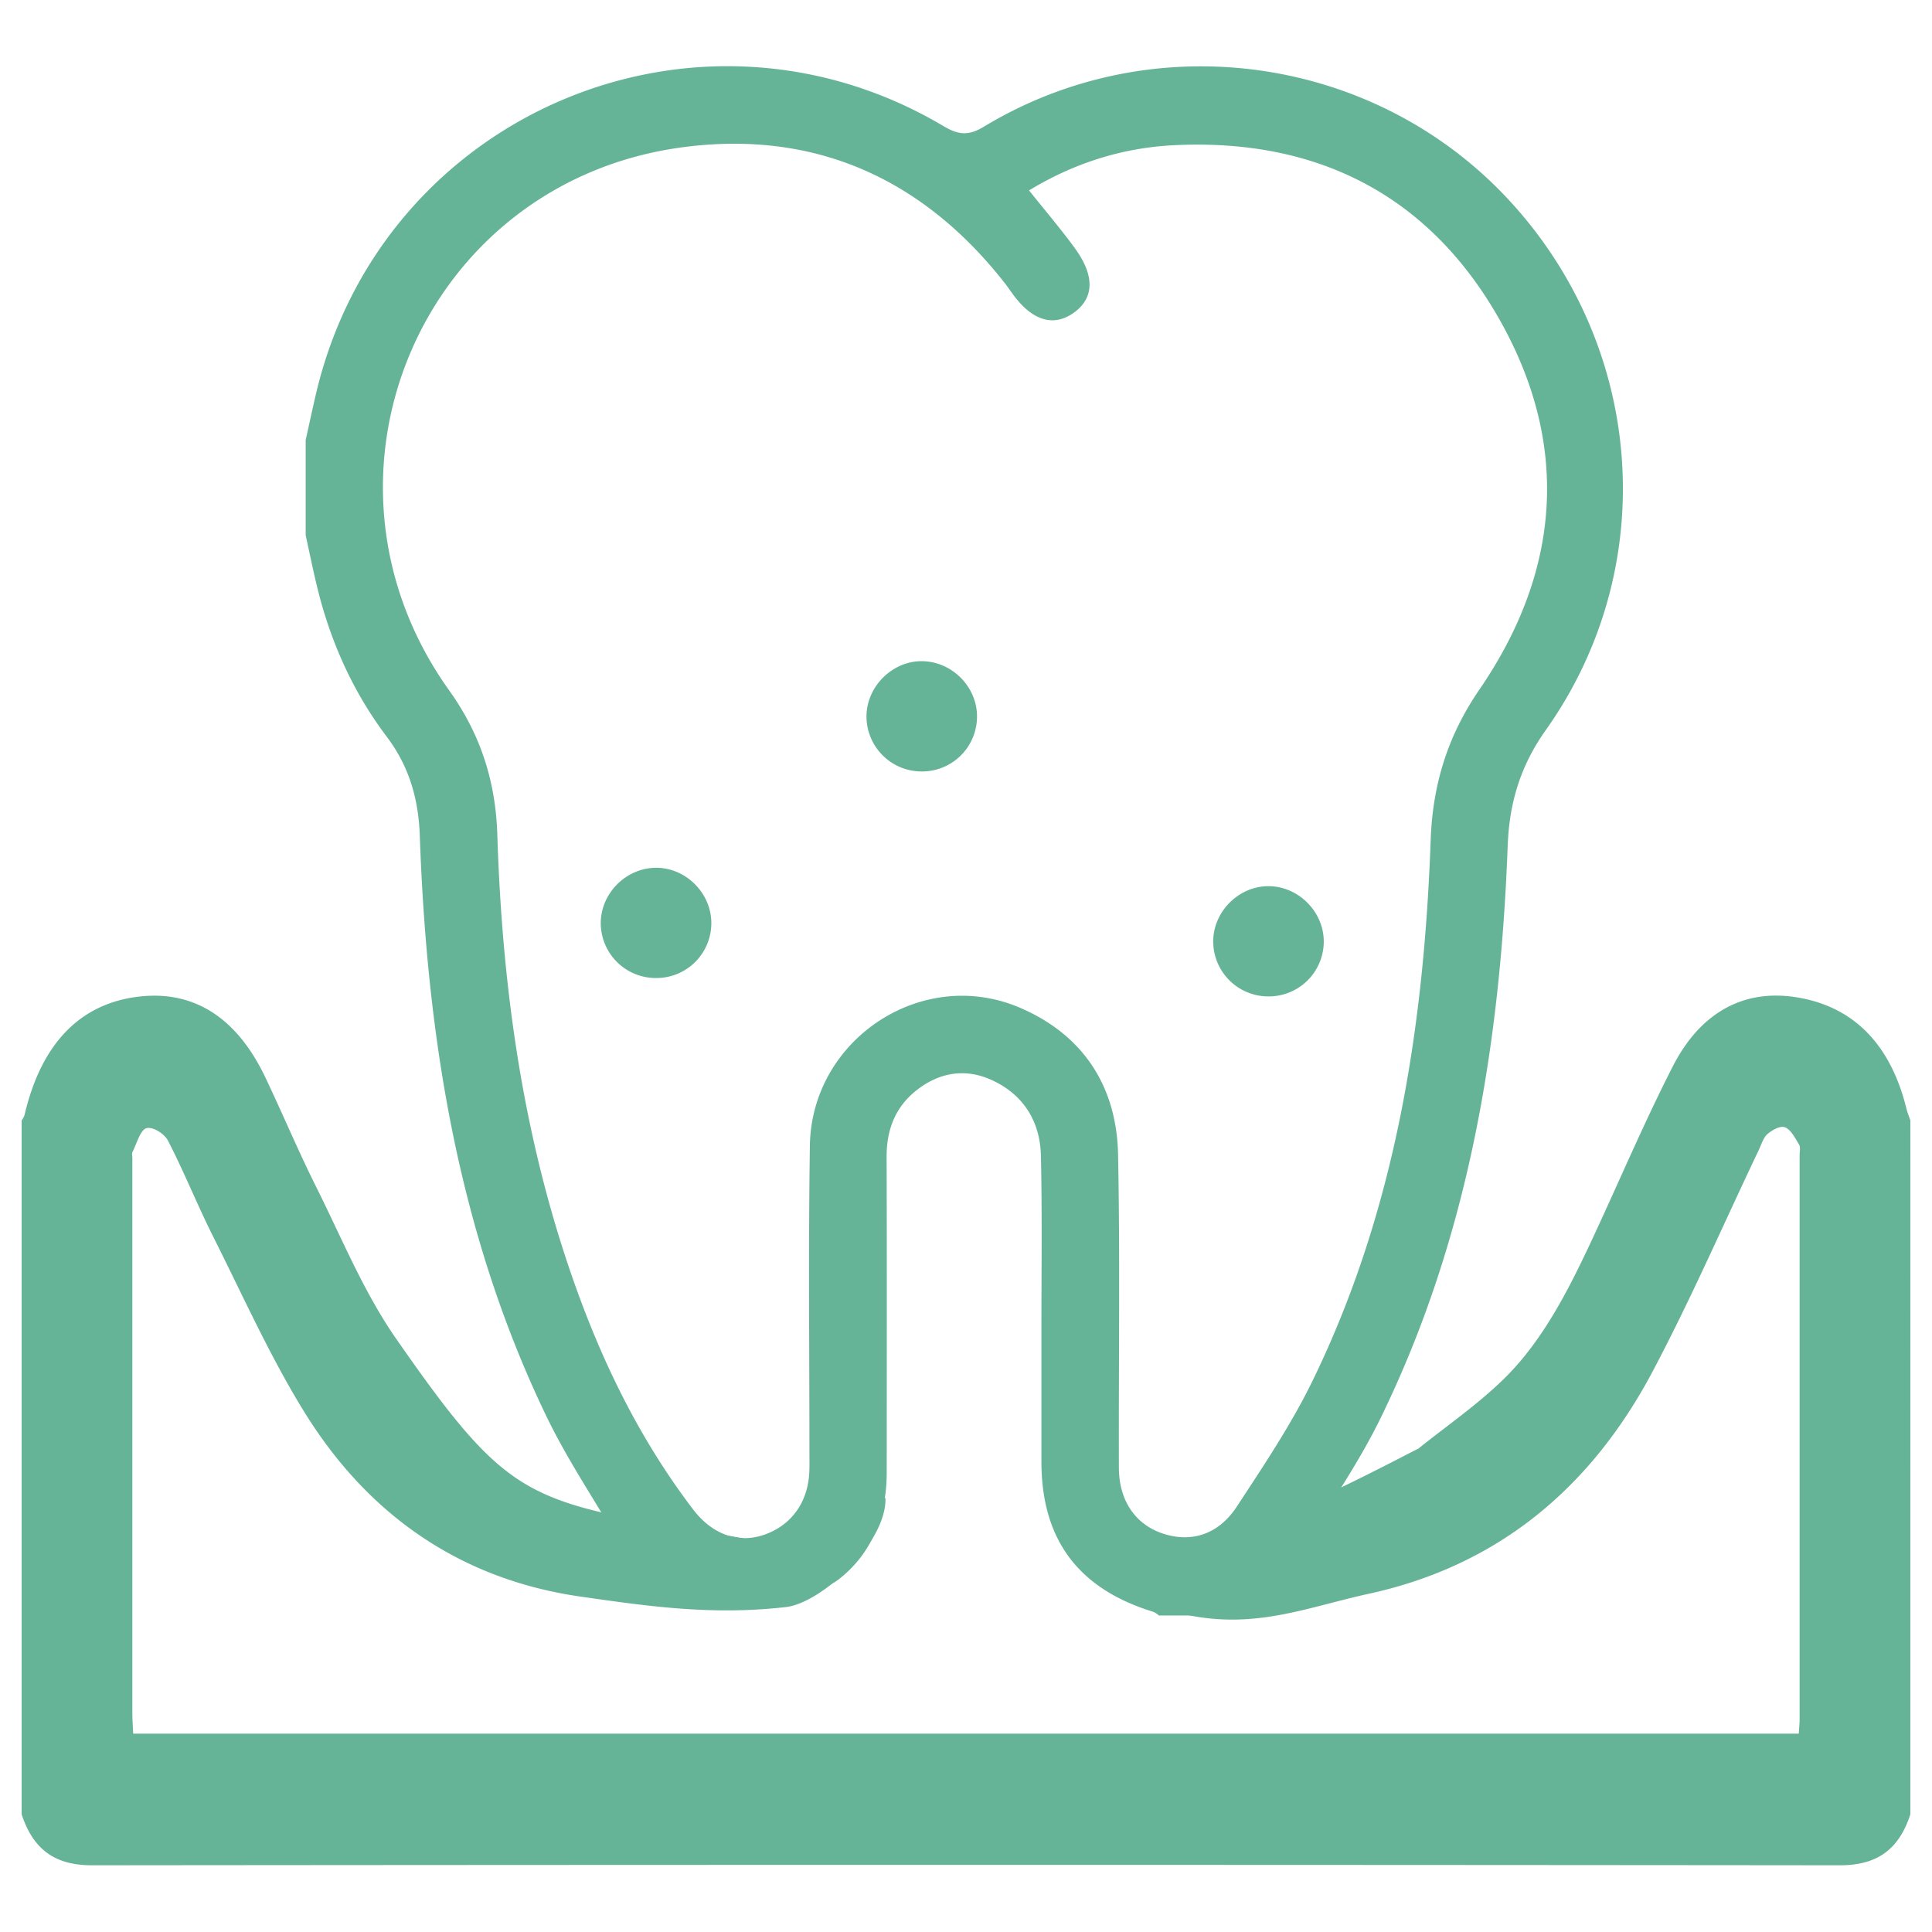 <svg id="Capa_1" data-name="Capa 1" xmlns="http://www.w3.org/2000/svg" viewBox="0 0 1080 1080"><defs><style>.cls-1{fill:#66b498;}</style></defs><title>periodontitis-dental-mate-cabos-green</title><path class="cls-1" d="M1065.72,619.78c-9-36.53-30.08-57.31-61.57-62.31-29.7-4.71-53.77,8.68-69.13,38.79-15.88,31.11-29.69,63.67-44.52,95.52-13.58,29.15-28.1,57.87-50.09,79.29-14.85,14.45-31.74,26-47.72,38.87C792.4,809.55,713.8,852.47,678,860c-25.73,5.41-41.84-1.94-68-1,1.26,28.58,13.45,31.47,38.25,39.63,46.77,15.39,78.25.75,117.08-7.74C833.51,876,887.38,835.61,924,766.33c21.18-40,39.49-82.16,59.11-123.34,1.51-3.16,2.63-7.12,4.94-9.07,2.76-2.33,7.15-4.8,9.83-3.73,3.21,1.28,5.61,6,7.85,9.7.83,1.36.27,3.93.27,6q0,157.56,0,315.13c0,2.38-.27,4.77-.47,8.1H74.46c-.18-4.18-.47-7.72-.47-11.26q0-155.13,0-310.28c0-1.21-.38-2.69.07-3.59,2.39-4.77,4.32-12.15,7.7-13.28s10,2.85,12.1,6.84c9.07,17.57,16.54,36.27,25.44,54,16.74,33.31,32.15,67.86,51.55,98.93,37.76,60.47,91,93,153.47,102,38,5.44,73.7,10.63,115.11,5.87C459.16,896,495,863.17,495,838c0-7.28-79,29.28-79,22-121-21-128-16-194.67-111.81C203.43,722.46,191.2,692.44,177,664c-10.09-20.16-18.91-41.18-28.61-61.61C133,570,109.47,553.46,77.86,557.09c-33.66,3.86-55,27-64.15,66.25a12.46,12.46,0,0,1-1.61,3V1014.2c7,21.48,20.56,28.53,39.56,28.51q488.36-.48,976.7,0c19,0,32.6-7,39.54-28.51V626.31C1067.17,624.14,1066.28,622,1065.72,619.78Z"/><path class="cls-1" d="M514.38,431.24a30.8,30.8,0,0,1-30-31.56c.5-16.7,15.26-30.66,31.77-30.06,16.86.62,30.51,15.09,30,31.82A30.74,30.74,0,0,1,514.38,431.24Z"/><path class="cls-1" d="M367,546.72a30.77,30.77,0,0,1-31.17-30.43c-.13-16.72,13.93-31,30.66-31.19s31,13.93,31.15,30.69A30.7,30.7,0,0,1,367,546.72Z"/><path class="cls-1" d="M708.92,557a30.79,30.79,0,0,1-30.73-30.86c.1-16.72,14.42-30.89,31.08-30.76s30.82,14.38,30.73,31.12A30.74,30.74,0,0,1,708.92,557Z"/><path class="cls-1" d="M170.88,246c2-9,3.88-17.93,6-26.85C214.05,63.42,389.85-11.2,527.5,70.54c8.27,4.91,13.89,5.49,22.51.27,95-57.45,218.34-40,293.35,40.87,76.39,82.39,85.41,205.34,20.73,296.47C850,428,843.71,448.63,842.81,472.83c-4.15,111-21.82,219.39-71.24,320.28-12.39,25.28-28.68,48.67-43.51,72.72C715.93,885.5,697,896,675.78,903.08H647.87a13.11,13.11,0,0,0-3-2c-42.05-12.85-62.65-40.36-62.71-83.9,0-24.92,0-49.84,0-74.76,0-32.1.43-64.21-.28-96.29-.42-19.18-9.7-34.19-27.36-42.31-15.06-6.93-29.86-4.33-42.74,6.11-11.57,9.38-16.21,22-16.16,36.85.2,58.71.09,117.42.06,176.13,0,24.12-8,45.44-27.11,60.16-11.35,8.75-23.46.42-36.51,7-8.46,0-26.54,7-35,7-29.21-6.6-41.6-19.34-56.39-44.12C328.72,833,316,813.41,305.87,792.59c-49.7-102.7-67.24-212.69-71.2-325.44-.73-20.66-6-38.78-18.45-55.3-19.08-25.26-31.73-53.69-39.11-84.44-2.25-9.35-4.16-18.78-6.23-28.17ZM575.25,106.44c8.91,11.18,17.64,21.39,25.54,32.21,11.5,15.77,10.86,28.33-1,36.5-11.29,7.75-23.14,3.87-33.9-11.09-1.24-1.72-2.41-3.48-3.71-5.15-45.81-58.83-106.25-86.26-179.95-76.68-146.13,19-216.81,184.19-131,303.9C268.52,410.38,277,436.45,278,466.29c2.74,87.83,14.95,174.18,45.32,257.2,15.75,43.06,36.22,83.69,64.13,120.28,10.57,13.87,24.7,18.93,38.77,14.48,15.65-5,25.33-17.89,26.17-35.15.2-4.22.07-8.45.08-12.68,0-56.66-.59-113.32.26-170,.88-59.41,62.54-100.29,117-77.26,35.6,15.06,54.54,43.91,55.29,82.38,1.13,58.32.27,116.69.45,175,.06,18.62,9.51,32,25.2,36.94,15.54,4.85,30.48.3,40.7-15.26,15-22.9,30.44-45.88,42.39-70.42,46.38-95.25,62.24-197.6,66-302.23,1.11-31.08,9.49-58.2,27.17-84,46.08-67.15,50.92-138.4,10.17-208.93-40-69.2-103.22-99.88-182.82-95.36C626.15,83,599.73,91.56,575.25,106.44Z"/></svg>